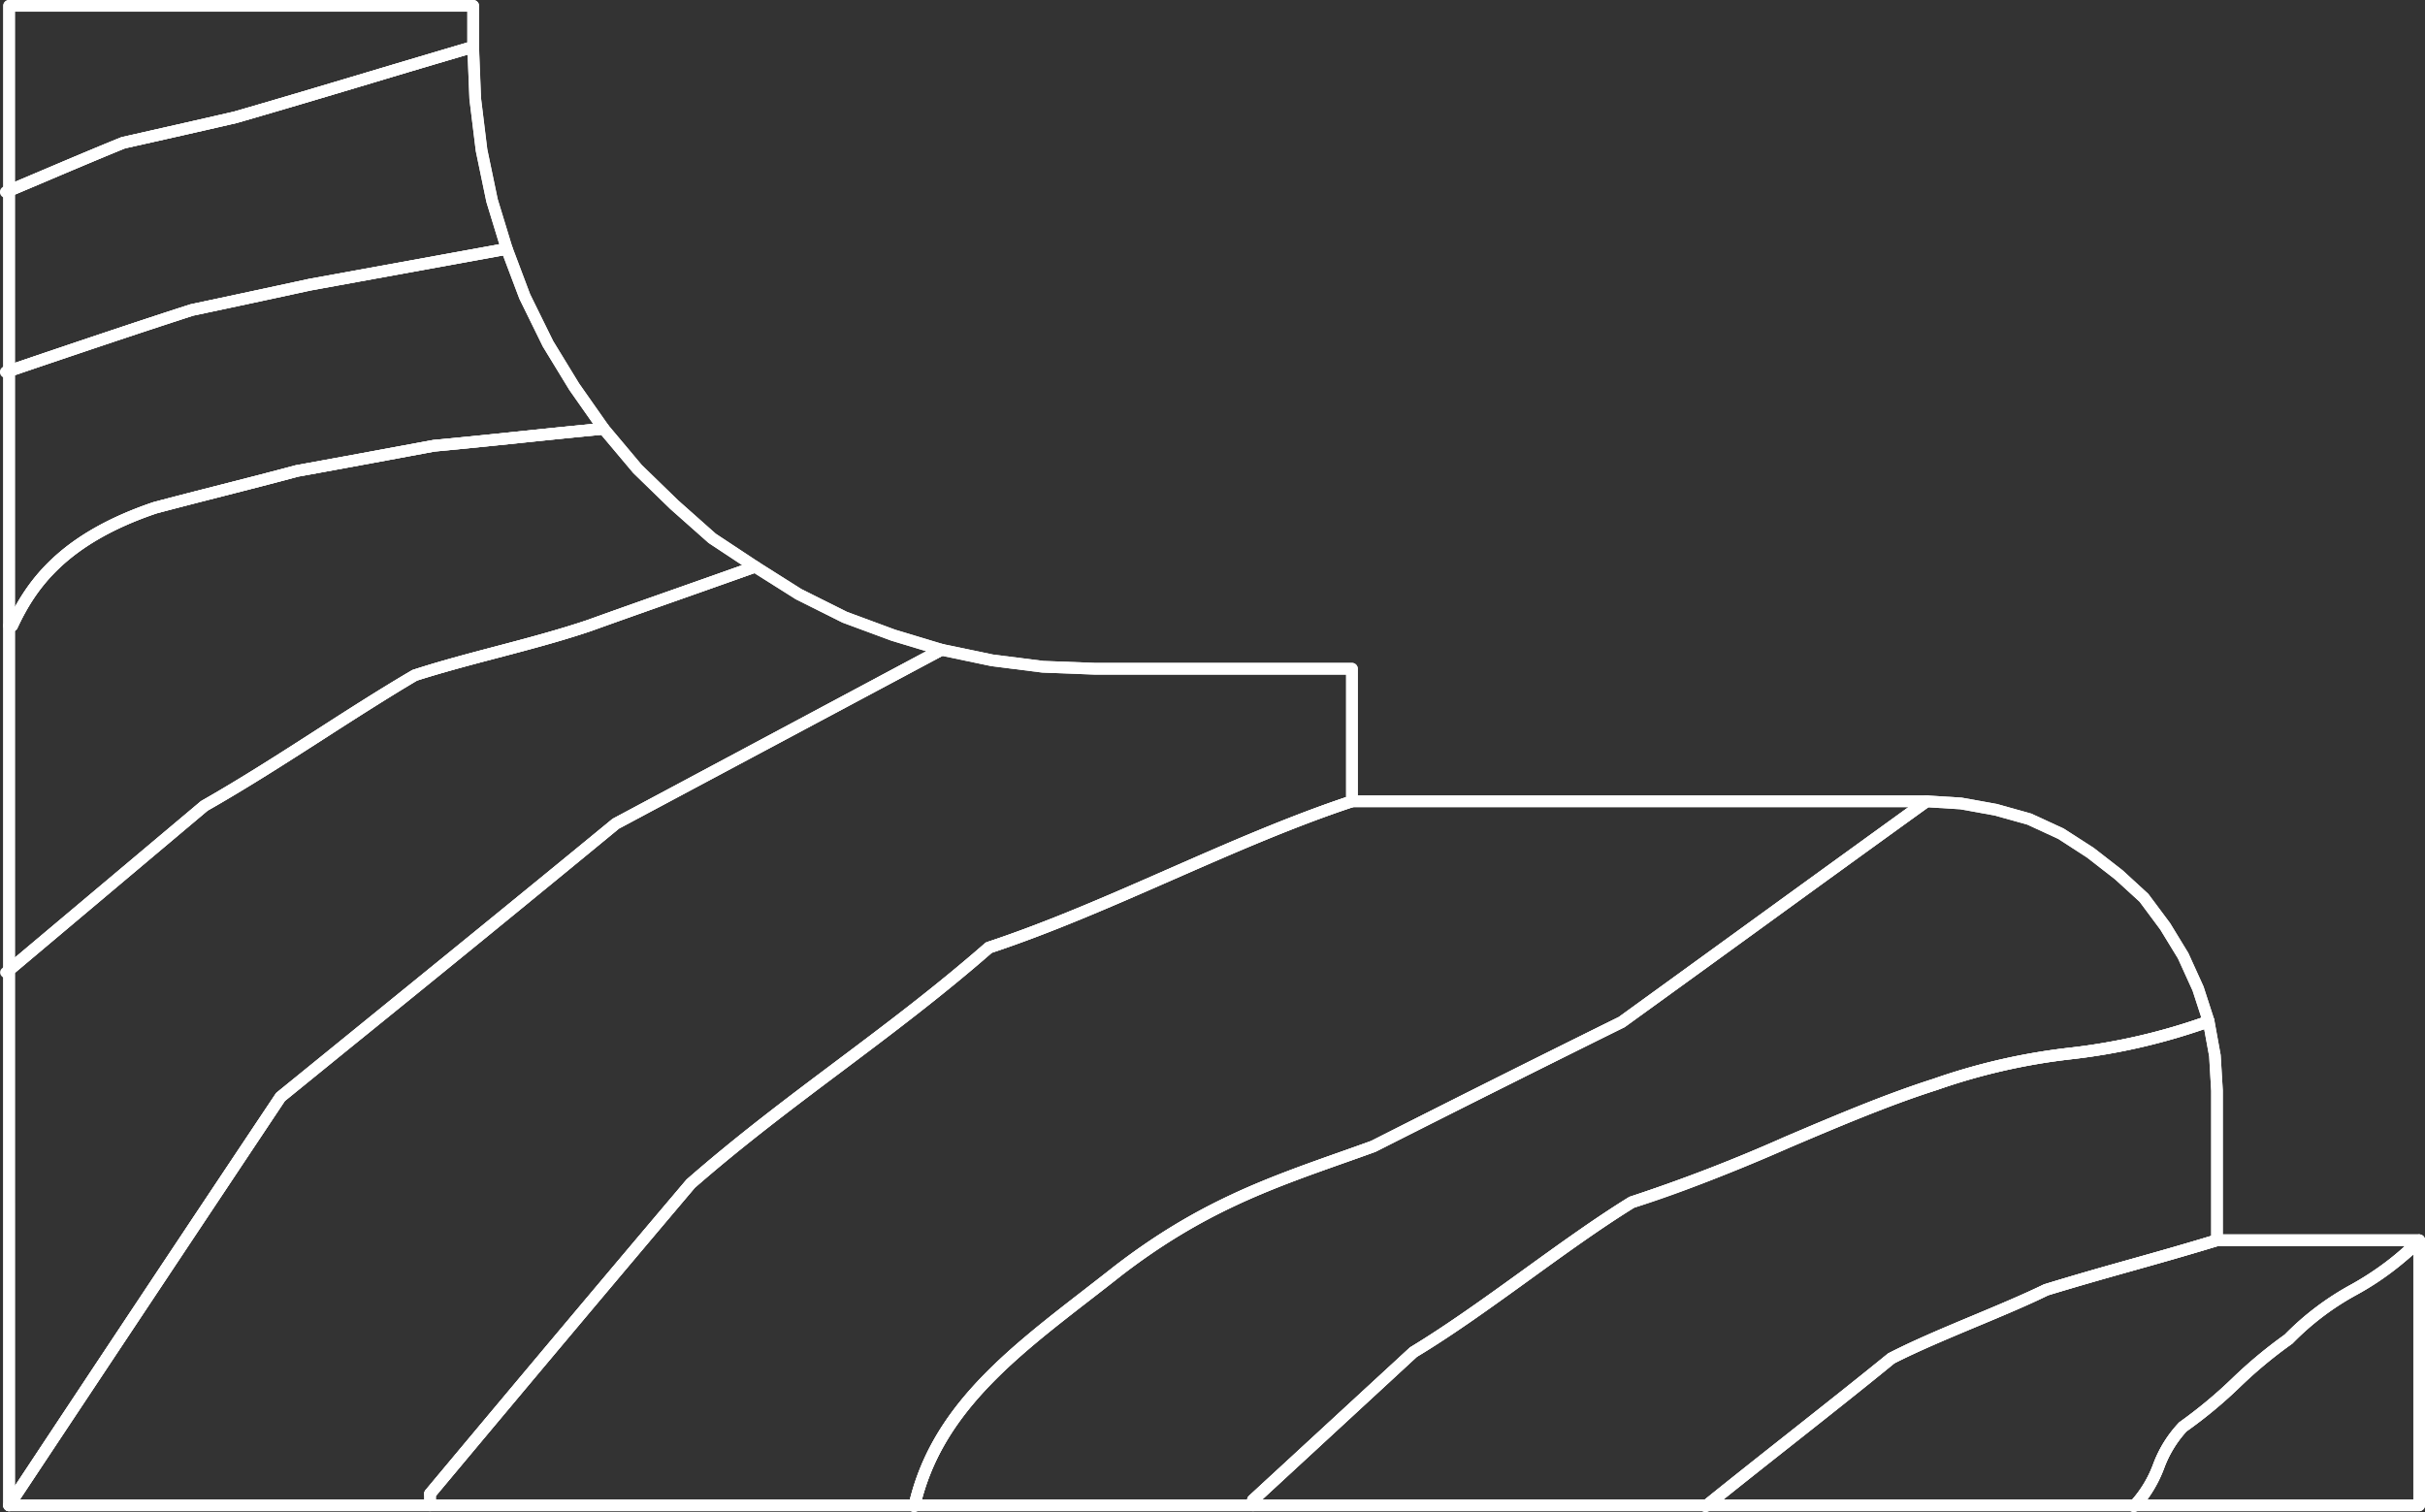 <svg xmlns="http://www.w3.org/2000/svg" width="165.901" height="103.469" viewBox="0 0 165.901 103.469">
  <rect x="0" y="0" width="165.901" height="103.469" fill="#333333" stroke="none"/>
  <g id="ico-mold-501-B_" data-name="ico-mold-501-B " transform="translate(200.303 -111.614)">
    <path id="Trazado_16" data-name="Trazado 16" d="M-34.8,215.014H-54.252a.4.4,0,0,1-.369-.244.4.4,0,0,1,.081-.434A7.733,7.733,0,0,0-53,211.8a8.348,8.348,0,0,1,1.785-2.865,31.789,31.789,0,0,0,3.613-3,31.7,31.7,0,0,1,3.6-3,19.2,19.2,0,0,1,4.521-3.416,18.393,18.393,0,0,0,4.372-3.3.4.4,0,0,1,.442-.111.4.4,0,0,1,.259.375v18.14A.4.4,0,0,1-34.8,215.014Zm-18.588-.8H-35.2V197.461a23.206,23.206,0,0,1-3.856,2.734,18.4,18.4,0,0,0-4.372,3.3.37.37,0,0,1-.085.073,30.612,30.612,0,0,0-3.547,2.949,31,31,0,0,1-3.653,3.031,7.711,7.711,0,0,0-1.55,2.565A10.1,10.1,0,0,1-53.391,214.214Z" fill="#fff"/>
    <path id="Trazado_17" data-name="Trazado 17" d="M-54.252,215.014H-83.533a.4.4,0,0,1-.377-.267.4.4,0,0,1,.126-.444c1.763-1.426,3.795-3.032,5.844-4.651,2.376-1.878,4.775-3.775,6.8-5.428,1.744-.9,3.8-1.76,5.79-2.591,1.773-.742,3.448-1.442,4.878-2.139,2.438-.744,4.167-1.23,5.9-1.716s3.45-.968,5.822-1.687a.383.383,0,0,1,.116-.017H-34.8a.4.4,0,0,1,.365.234.4.4,0,0,1-.063.429,19.03,19.03,0,0,1-4.558,3.458,18.4,18.4,0,0,0-4.372,3.3.37.37,0,0,1-.085.073,30.612,30.612,0,0,0-3.547,2.949,31,31,0,0,1-3.653,3.031,7.711,7.711,0,0,0-1.55,2.565,8.473,8.473,0,0,1-1.7,2.777A.4.4,0,0,1-54.252,215.014Zm-28.146-.8h27.973A7.973,7.973,0,0,0-53,211.8a8.348,8.348,0,0,1,1.785-2.865,31.789,31.789,0,0,0,3.613-3,31.7,31.7,0,0,1,3.6-3,19.2,19.2,0,0,1,4.521-3.416,22.547,22.547,0,0,0,3.73-2.639H-48.574c-2.348.712-4.065,1.194-5.78,1.676s-3.451.968-5.822,1.687c-1.392.684-3.156,1.422-4.861,2.134-1.976.827-4.018,1.681-5.664,2.52-1.962,1.61-4.364,3.509-6.743,5.39C-79.156,211.633-80.857,212.976-82.4,214.214Z" fill="#fff"/>
    <path id="Trazado_18" data-name="Trazado 18" d="M-83.533,215.014h-31.05a.4.4,0,0,1-.4-.4v-.361a.4.4,0,0,1,.128-.294l11.01-10.15c2.48-1.5,5.169-3.438,7.769-5.316,2.426-1.752,4.933-3.564,7.2-4.96a.383.383,0,0,1,.092-.042,112.768,112.768,0,0,0,10.606-4.1c3.351-1.426,6.816-2.9,10.13-3.957a42.653,42.653,0,0,1,9.322-2.134,41.234,41.234,0,0,0,9.375-2.178.4.4,0,0,1,.34.025.4.4,0,0,1,.2.277l.43,2.38.146,2.418v10.254a.4.4,0,0,1-.284.382c-2.378.721-4.108,1.207-5.837,1.693s-3.451.968-5.822,1.687c-1.392.684-3.156,1.422-4.861,2.134-1.976.827-4.018,1.681-5.664,2.52-1.962,1.61-4.364,3.509-6.743,5.39-2.047,1.617-4.076,3.22-5.837,4.645A.406.406,0,0,1-83.533,215.014Zm-31.05-.761h0Zm.634-.039h30.275c1.738-1.4,3.728-2.976,5.734-4.562,2.376-1.878,4.775-3.775,6.805-5.428,1.743-.9,3.8-1.76,5.789-2.591,1.773-.742,3.448-1.442,4.878-2.139,2.438-.744,4.168-1.23,5.9-1.716,1.655-.465,3.311-.929,5.538-1.6v-9.922l-.139-2.358-.338-1.86a43.211,43.211,0,0,1-9.1,2.053,41.964,41.964,0,0,0-9.175,2.1c-3.3,1.053-6.746,2.518-10.08,3.936A113.842,113.842,0,0,1-88.5,194.241c-2.233,1.377-4.712,3.168-7.11,4.9-2.615,1.889-5.318,3.841-7.761,5.306Z" fill="#fff"/>
    <path id="Trazado_19" data-name="Trazado 19" d="M-114.583,215.014h-23.16a.4.4,0,0,1-.313-.151.4.4,0,0,1-.076-.339c1.509-6.535,6.584-10.466,11.958-14.628.7-.544,1.412-1.094,2.123-1.656,5.651-4.344,10.254-5.972,15.585-7.856.64-.227,1.292-.457,1.958-.7,5.953-3.017,11.512-5.8,16.948-8.483,3.19-2.31,6.422-4.654,9.654-7q5.574-4.043,11.169-8.085a.4.4,0,0,1,.259-.076l2.38.15,2.416.436,2.348.658,2.219,1.023,2.06,1.327,1.968,1.53,1.755,1.611,1.491,2,1.25,2.051,1.032,2.273a.263.263,0,0,1,.017.042l.72,2.229a.4.4,0,0,1-.237.5,41.935,41.935,0,0,1-9.547,2.223,41.985,41.985,0,0,0-9.176,2.1c-3.3,1.052-6.744,2.518-10.078,3.936-3.519,1.5-7.157,3.044-10.636,4.117-2.233,1.377-4.712,3.168-7.11,4.9-2.615,1.889-5.318,3.841-7.761,5.306l-10.816,9.982v.185A.4.4,0,0,1-114.583,215.014Zm0-.761h0Zm-22.648-.039h22.251a.4.4,0,0,1,.126-.255l11.01-10.15c2.48-1.5,5.169-3.438,7.769-5.316,2.426-1.752,4.933-3.564,7.2-4.96a.383.383,0,0,1,.092-.042,112.8,112.8,0,0,0,10.607-4.1c3.351-1.425,6.815-2.9,10.129-3.956a42.658,42.658,0,0,1,9.321-2.134,42.244,42.244,0,0,0,9.023-2.044l-.6-1.846-1-2.209-1.207-1.977-1.42-1.91-1.679-1.534-1.915-1.489L-59.5,169.01l-2.111-.974-2.25-.627-2.333-.422-2.191-.135q-5.547,4-11.052,8-4.848,3.518-9.711,7.035c-5.492,2.718-11.048,5.5-17.044,8.532-.713.26-1.366.491-2.008.718-5.266,1.861-9.814,3.47-15.359,7.732-.709.562-1.421,1.113-2.126,1.659C-130.8,204.494-135.646,208.244-137.231,214.214Z" fill="#fff"/>
    <path id="Trazado_20" data-name="Trazado 20" d="M-137.743,215.014h-33.139a.4.4,0,0,1-.4-.4v-.79a.4.4,0,0,1,.093-.257c6.983-8.357,12.656-15.107,17.852-21.241,3.42-2.993,6.854-5.57,10.175-8.061,3.352-2.516,6.819-5.117,10.245-8.113a.411.411,0,0,1,.138-.078c4.122-1.364,8.323-3.208,12.385-4.992,4.08-1.791,8.3-3.642,12.456-5.018a.413.413,0,0,1,.125-.02H-68.5a.4.4,0,0,1,.38.277.4.4,0,0,1-.147.447q-5.654,4.077-11.26,8.152-4.8,3.484-9.619,6.968c-5.473,2.709-11.029,5.488-17.045,8.533-.713.26-1.366.49-2.008.718-5.266,1.861-9.813,3.469-15.358,7.731-.709.562-1.421,1.114-2.127,1.66-5.257,4.071-10.223,7.918-11.668,14.173A.4.4,0,0,1-137.743,215.014Zm-32.739-.8h32.424c1.6-6.349,6.6-10.221,11.883-14.317.7-.544,1.413-1.094,2.125-1.657,5.649-4.344,10.252-5.971,15.582-7.856q.961-.339,1.959-.7c5.973-3.026,11.532-5.807,16.949-8.482,3.159-2.288,6.36-4.61,9.561-6.932q5.121-3.714,10.258-7.429h-38.007c-4.1,1.361-8.282,3.2-12.324,4.971s-8.246,3.619-12.379,4.993c-3.429,2.993-6.886,5.587-10.231,8.1-3.309,2.483-6.731,5.05-10.087,7.98-5.129,6.064-10.773,12.78-17.713,21.084Z" fill="#fff"/>
    <path id="Trazado_21" data-name="Trazado 21" d="M-170.882,215.014h-28.8a.4.4,0,0,1-.353-.211.4.4,0,0,1,.019-.41q9.286-14.04,18.572-27.941a.4.4,0,0,1,.08-.089l4.516-3.669c6.174-5.017,12.316-10.007,18.452-15.049l22.316-11.924a.4.4,0,0,1,.27-.039l3.449.72,3.43.435,3.565.137h17.554a.4.4,0,0,1,.4.4v9.07a.4.4,0,0,1-.274.38c-4.122,1.364-8.323,3.208-12.385,4.991s-8.246,3.62-12.379,4.993c-3.429,2.993-6.886,5.587-10.231,8.1-3.309,2.483-6.731,5.05-10.087,7.98-5.093,6.021-10.737,12.736-17.713,21.084v.645A.4.4,0,0,1-170.882,215.014Zm-28.057-.8h27.657v-.39a.4.4,0,0,1,.093-.257c7.02-8.4,12.692-15.15,17.852-21.241,3.42-2.993,6.854-5.569,10.175-8.061,3.352-2.516,6.819-5.117,10.245-8.112a.413.413,0,0,1,.138-.079c4.122-1.364,8.323-3.208,12.385-4.992,3.99-1.751,8.113-3.561,12.182-4.926v-8.382h-17.17l-3.616-.14-3.5-.443-3.338-.7-22.123,11.812q-9.106,7.5-18.39,15.008l-4.468,3.631Q-189.875,200.547-198.939,214.214Z" fill="#fff"/>
    <path id="Trazado_22" data-name="Trazado 22" d="M-199.683,215.014A.383.383,0,0,1-199.8,215a.4.4,0,0,1-.285-.382v-36.62a.4.4,0,0,1,.143-.307l13.39-11.259c2.739-1.559,5.342-3.234,7.86-4.853,2.135-1.373,4.343-2.793,6.6-4.116,1.867-.609,3.781-1.112,5.631-1.6,2.113-.556,4.3-1.131,6.324-1.815,2.126-.765,4.241-1.51,6.358-2.257q2.494-.879,5.005-1.772a.41.41,0,0,1,.348.039l2.96,1.87,3.125,1.561,3.28,1.213,3.287.992a.4.4,0,0,1,.282.343.4.4,0,0,1-.209.393l-22.25,11.88q-8.961,7.378-18.1,14.769l-4.761,3.87q-9.267,13.909-18.536,27.888A.4.4,0,0,1-199.683,215.014Zm.4-36.834v35.1q8.921-13.478,17.838-26.832a.4.4,0,0,1,.08-.089l4.809-3.908c6.076-4.936,12.121-9.848,18.16-14.811l21.461-11.467-2.384-.721-3.343-1.237-3.2-1.6-2.83-1.786c-1.616.577-3.222,1.142-4.825,1.708-2.116.745-4.229,1.49-6.361,2.257-2.059.695-4.257,1.274-6.383,1.834-1.841.484-3.743.985-5.511,1.55-2.156,1.279-4.358,2.695-6.487,4.064-2.527,1.625-5.139,3.3-7.837,4.834Z" fill="#fff"/>
    <path id="Trazado_23" data-name="Trazado 23" d="M-199.683,178.393a.406.406,0,0,1-.169-.037.4.4,0,0,1-.231-.362v-23.57a.4.4,0,0,1,.355-.4c1.346-2.809,3.629-5.924,9.917-8.051,1.547-.412,3.067-.8,4.588-1.189,1.719-.438,3.438-.877,5.157-1.338,2.349-.425,4.628-.847,6.893-1.266l2.5-.462c1.985-.185,3.916-.385,5.847-.586s3.848-.4,5.788-.579a.4.4,0,0,1,.344.141l2.3,2.74,2.492,2.421,2.555,2.269,2.927,1.934a.4.4,0,0,1,.176.381.4.4,0,0,1-.262.329c-1.7.6-3.379,1.2-5.061,1.792-2.1.739-4.194,1.478-6.308,2.238-2.06.7-4.26,1.275-6.388,1.835-1.839.484-3.74.984-5.506,1.549-2.156,1.279-4.358,2.695-6.487,4.064-2.527,1.625-5.139,3.3-7.837,4.834l-13.33,11.218A.4.4,0,0,1-199.683,178.393Zm.4-23.617v22.359l12.733-10.707c2.739-1.559,5.342-3.234,7.86-4.853,2.135-1.373,4.343-2.793,6.6-4.116,1.866-.608,3.778-1.111,5.627-1.6,2.114-.556,4.3-1.132,6.327-1.816,2.109-.759,4.206-1.5,6.306-2.238q2.146-.756,4.3-1.521l-2.282-1.509a.379.379,0,0,1-.045-.034l-2.59-2.3-2.533-2.462-2.193-2.609c-1.868.175-3.719.367-5.571.559-1.934.2-3.869.4-5.821.582l-2.462.457c-2.266.42-4.546.841-6.864,1.258-1.689.455-3.411.895-5.133,1.335-1.518.388-3.037.775-4.555,1.179-6.148,2.081-8.269,5.137-9.53,7.851A.4.4,0,0,1-199.283,154.776Z" fill="#fff"/>
    <path id="Trazado_24" data-name="Trazado 24" d="M-199.473,154.824h-.21a.4.4,0,0,1-.4-.4V137a.4.4,0,0,1,.271-.379c4.432-1.506,8.433-2.86,12.526-4.182,2.78-.591,5.439-1.16,8.108-1.74l13.473-2.453a.4.4,0,0,1,.447.252l1.22,3.241,1.574,3.2,1.776,2.907,2.013,2.87a.4.4,0,0,1,.035.4.4.4,0,0,1-.326.231c-1.944.18-3.869.379-5.8.58s-3.858.4-5.8.58l-2.423.45c-2.28.422-4.573.846-6.9,1.265-1.7.458-3.431.9-5.164,1.343-1.508.384-3.016.77-4.524,1.17-6.148,2.081-8.269,5.138-9.53,7.852A.4.4,0,0,1-199.473,154.824Zm.19-17.534v15.867c1.409-2.566,3.826-5.272,9.472-7.183,1.536-.408,3.047-.794,4.558-1.18,1.729-.441,3.458-.883,5.187-1.347,2.362-.426,4.653-.85,6.931-1.272l2.459-.455c1.98-.184,3.9-.384,5.832-.584,1.7-.177,3.4-.354,5.118-.516l-1.625-2.317-.013-.021-1.8-2.95-1.607-3.272-1.118-2.963-13.132,2.39c-2.657.578-5.318,1.148-8.059,1.728C-191.045,134.5-194.962,135.822-199.283,137.29Z" fill="#fff"/>
    <path id="Trazado_25" data-name="Trazado 25" d="M-199.683,137.4a.4.4,0,0,1-.233-.075.4.4,0,0,1-.167-.325v-12.34a.4.4,0,0,1,.244-.369l1.941-.822c1.985-.843,3.948-1.677,5.9-2.47,2.652-.6,5.181-1.17,7.69-1.749,3.074-.887,6.144-1.805,9.2-2.719q3.534-1.058,7.056-2.1a.4.4,0,0,1,.345.059.4.4,0,0,1,.167.309l.14,3.53.427,3.488.711,3.408,1.005,3.293a.4.4,0,0,1-.041.325.4.4,0,0,1-.27.185l-13.46,2.45c-2.657.578-5.318,1.148-8.059,1.728-3.987,1.29-8.01,2.651-12.475,4.168A.4.4,0,0,1-199.683,137.4Zm.4-12.475v11.517c4.258-1.446,8.124-2.752,12-4,2.78-.591,5.439-1.16,8.108-1.74l13.032-2.372-.88-2.88-.009-.036-.719-3.46-.436-3.553-.123-3.051q-3.276.963-6.558,1.95c-3.061.915-6.133,1.834-9.231,2.727-2.531.586-5.063,1.156-7.653,1.736-1.891.772-3.849,1.6-5.83,2.445Z" fill="#fff"/>
    <path id="Trazado_26" data-name="Trazado 26" d="M-199.683,125.063A.4.4,0,0,1-199.9,125a.4.4,0,0,1-.179-.334V112.014a.4.4,0,0,1,.4-.4h31.75a.4.4,0,0,1,.4.4v2.81a.4.4,0,0,1-.288.383q-3.519,1.03-7.045,2.092c-3.063.916-6.136,1.835-9.236,2.729-2.532.586-5.063,1.155-7.653,1.736-1.894.773-3.857,1.607-5.843,2.45l-1.929.818A.406.406,0,0,1-199.683,125.063Zm.4-12.65v11.646l1.373-.582c1.99-.844,3.956-1.679,5.917-2.474,2.652-.6,5.18-1.17,7.69-1.749,3.076-.888,6.148-1.806,9.208-2.721q3.387-1.014,6.762-2.009v-2.111Z" fill="#fff"/>
    <path id="Trazado_27" data-name="Trazado 27" d="M-137.763,215.083a.389.389,0,0,1-.175-.04.4.4,0,0,1-.2-.491.869.869,0,0,1,.042-.12c1.476-6.443,6.552-10.375,11.926-14.537.7-.544,1.412-1.093,2.122-1.655,5.65-4.343,10.252-5.971,15.581-7.855.642-.227,1.294-.458,1.962-.7,5.94-3.01,11.5-5.791,16.948-8.482,3.221-2.333,6.484-4.7,9.747-7.067q5.528-4.01,11.076-8.018a.4.4,0,0,1,.558.09.4.4,0,0,1-.09.558q-5.559,4.009-11.074,8.018-4.895,3.551-9.805,7.1c-5.5,2.724-11.061,5.5-17.044,8.532-.714.26-1.368.491-2.011.719-5.265,1.862-9.812,3.47-15.356,7.731-.708.561-1.42,1.112-2.124,1.658-5.258,4.072-10.225,7.919-11.67,14.175a1.416,1.416,0,0,1-.05.156A.4.4,0,0,1-137.763,215.083Zm54.14,0a.4.4,0,0,1-.334-.179.4.4,0,0,1,.11-.552c.01-.007.084-.066.089-.068,1.742-1.411,3.779-3.021,5.833-4.644,2.371-1.875,4.764-3.766,6.79-5.416,1.743-.9,3.8-1.76,5.789-2.591,1.773-.742,3.448-1.442,4.878-2.139,2.437-.744,4.167-1.23,5.9-1.716s3.45-.968,5.822-1.687a.4.4,0,0,1,.5.266.4.4,0,0,1-.267.5c-2.378.721-4.108,1.207-5.838,1.693s-3.45.968-5.822,1.687c-1.392.684-3.155,1.421-4.86,2.134-1.976.827-4.018,1.681-5.664,2.52-1.957,1.606-4.354,3.5-6.728,5.377-2.051,1.622-4.086,3.23-5.852,4.658-.067.053-.094.074-.121.092A.4.4,0,0,1-83.623,215.083Zm29.3,0a.4.4,0,0,1-.282-.117.4.4,0,0,1,0-.565l.023-.024A7.75,7.75,0,0,0-53,211.8a8.344,8.344,0,0,1,1.784-2.865,31.583,31.583,0,0,0,3.612-3,31.659,31.659,0,0,1,3.608-3,19.2,19.2,0,0,1,4.52-3.416,18.393,18.393,0,0,0,4.372-3.3.4.4,0,0,1,.564-.038.4.4,0,0,1,.039.565,19.03,19.03,0,0,1-4.558,3.458,18.372,18.372,0,0,0-4.372,3.3.416.416,0,0,1-.084.073,30.552,30.552,0,0,0-3.549,2.95,31.078,31.078,0,0,1-3.652,3.03,7.7,7.7,0,0,0-1.55,2.564,8.473,8.473,0,0,1-1.7,2.777l-.075.075A.4.4,0,0,1-54.323,215.083Zm-145.361-.069a.4.4,0,0,1-.22-.067.4.4,0,0,1-.113-.554q9.286-14.04,18.571-27.941a.429.429,0,0,1,.081-.089l4.581-3.723c6.153-5,12.273-9.971,18.387-15l22.315-11.923a.4.4,0,0,1,.542.164.4.4,0,0,1-.165.542l-22.25,11.88q-9.073,7.47-18.324,14.954l-4.534,3.685q-9.269,13.909-18.537,27.888A.4.4,0,0,1-199.684,215.014Zm85.1-.36a.4.4,0,0,1-.294-.129.4.4,0,0,1,.023-.566l11.01-10.15c2.481-1.5,5.172-3.439,7.774-5.319,2.424-1.751,4.93-3.561,7.2-4.957a.4.4,0,0,1,.092-.042,112.583,112.583,0,0,0,10.61-4.1c3.35-1.424,6.814-2.9,10.127-3.955a42.628,42.628,0,0,1,9.321-2.133,41.311,41.311,0,0,0,9.376-2.179.4.4,0,0,1,.517.229.4.4,0,0,1-.229.518,41.943,41.943,0,0,1-9.548,2.223,42.023,42.023,0,0,0-9.175,2.1c-3.3,1.052-6.743,2.518-10.076,3.935A113.925,113.925,0,0,1-88.5,194.241c-2.231,1.377-4.708,3.166-7.1,4.9-2.615,1.89-5.32,3.844-7.765,5.309l-10.945,10.1A.4.4,0,0,1-114.583,214.654Zm-56.3-.43a.4.4,0,0,1-.256-.093.4.4,0,0,1-.051-.564c6.978-8.35,12.65-15.1,17.852-21.242,3.421-2.992,6.854-5.568,10.174-8.059,3.354-2.516,6.821-5.118,10.248-8.114a.4.4,0,0,1,.138-.078c4.121-1.364,8.321-3.208,12.383-4.991,4.08-1.791,8.3-3.643,12.457-5.019a.4.4,0,0,1,.506.254.4.4,0,0,1-.255.506c-4.123,1.363-8.324,3.208-12.387,4.991s-8.244,3.62-12.376,4.993c-3.43,2.993-6.888,5.588-10.233,8.1-3.309,2.482-6.731,5.049-10.087,7.979-5.158,6.1-10.829,12.847-17.806,21.2A.4.4,0,0,1-170.883,214.224Zm-29-35.685a.383.383,0,0,1-.3-.127.365.365,0,0,1,.011-.532l.076-.063a1.518,1.518,0,0,0,.122-.106l13.416-11.283c2.738-1.559,5.342-3.234,7.859-4.853,2.136-1.373,4.344-2.793,6.6-4.116,1.868-.609,3.781-1.112,5.632-1.6,2.113-.556,4.3-1.131,6.323-1.815,2.112-.76,4.212-1.5,6.315-2.241,1.678-.592,3.357-1.184,5.049-1.787a.4.4,0,0,1,.511.242.4.4,0,0,1-.243.511q-2.538.906-5.051,1.788c-2.1.741-4.2,1.48-6.317,2.242-2.059.695-4.258,1.274-6.384,1.834-1.84.484-3.743.985-5.51,1.55-2.157,1.279-4.358,2.695-6.487,4.064-2.527,1.625-5.14,3.3-7.838,4.834l-13.33,11.218c-.031.033-.094.085-.154.135A.477.477,0,0,1-199.879,178.539Zm.406-23.715a.391.391,0,0,1-.168-.038.4.4,0,0,1-.194-.531c1.332-2.868,3.564-6.1,10.023-8.281,1.537-.408,3.047-.793,4.557-1.179,1.73-.442,3.459-.884,5.189-1.348,2.362-.426,4.653-.85,6.931-1.272l2.459-.455c1.98-.184,3.9-.384,5.832-.584s3.858-.4,5.8-.581a.408.408,0,0,1,.436.362.4.4,0,0,1-.362.435c-1.944.18-3.869.379-5.8.58s-3.858.4-5.8.58l-2.423.45c-2.28.422-4.573.846-6.9,1.265-1.7.458-3.432.9-5.165,1.343-1.508.385-3.016.77-4.524,1.17-6.147,2.081-8.268,5.138-9.529,7.852A.4.4,0,0,1-199.473,154.824Zm-.43-17.35a.4.4,0,0,1-.384-.29.4.4,0,0,1,.274-.5l.22-.069c4.418-1.5,8.422-2.857,12.507-4.177,2.78-.591,5.439-1.16,8.108-1.74l13.473-2.453a.4.4,0,0,1,.466.322.4.4,0,0,1-.322.465l-13.46,2.45c-2.657.578-5.318,1.148-8.059,1.728-4.04,1.307-8.041,2.661-12.474,4.168l-.238.075A.4.4,0,0,1-199.9,137.474Zm0-12.32a.4.4,0,0,1-.367-.241.4.4,0,0,1,.208-.526l2.207-.933c1.971-.836,3.919-1.664,5.862-2.451,2.652-.6,5.181-1.17,7.69-1.749,3.076-.888,6.148-1.806,9.208-2.721q3.531-1.057,7.05-2.093a.4.4,0,0,1,.5.271.4.4,0,0,1-.272.5q-3.519,1.03-7.045,2.092c-3.063.916-6.136,1.835-9.236,2.729-2.531.586-5.063,1.156-7.653,1.736-1.876.766-3.821,1.591-5.787,2.426l-2.2.931A.4.4,0,0,1-199.9,125.154Z" fill="#fff"/>
    <path id="Trazado_28" data-name="Trazado 28" d="M-34.8,215.014h-164.88a.4.4,0,0,1-.4-.4v-102.6a.4.4,0,0,1,.4-.4h31.75a.4.4,0,0,1,.4.4v2.81l.14,3.514.427,3.487.715,3.427,1,3.275,1.211,3.216,1.575,3.2,1.782,2.918,2.007,2.859,2.279,2.712,2.492,2.421,2.577,2.287,2.9,1.916,2.953,1.865,3.126,1.561,3.279,1.213,3.287.992,3.416.711,3.429.435,3.565.137h17.555a.4.4,0,0,1,.4.4v8.671H-68.5l2.4.15,2.416.436,2.348.658,2.219,1.023,2.06,1.327,1.968,1.53,1.755,1.611,1.49,2,1.251,2.051,1.032,2.273.737,2.271.444,2.432.145,2.418v9.854H-34.8a.4.4,0,0,1,.4.4v18.14A.4.4,0,0,1-34.8,215.014Zm-164.48-.8H-35.2V196.873h-13.43a.4.4,0,0,1-.4-.4v-10.23l-.138-2.347-.426-2.332-.707-2.178L-51.3,177.2l-1.208-1.977-1.418-1.91-1.681-1.534-1.914-1.489L-59.5,169.01l-2.111-.974-2.25-.627-2.333-.422-2.334-.144h-39.284a.4.4,0,0,1-.4-.4v-8.671h-17.171l-3.615-.139-3.495-.443-3.482-.726-3.344-1.009-3.342-1.237-3.2-1.6-2.995-1.889-2.956-1.955-2.636-2.334-2.533-2.463-2.328-2.769-2.041-2.908-1.813-2.971-1.608-3.272-1.235-3.275-1.019-3.335-.728-3.495-.436-3.553-.143-3.563v-2.426h-30.95Z" fill="#fff"/>
  </g>
</svg>
